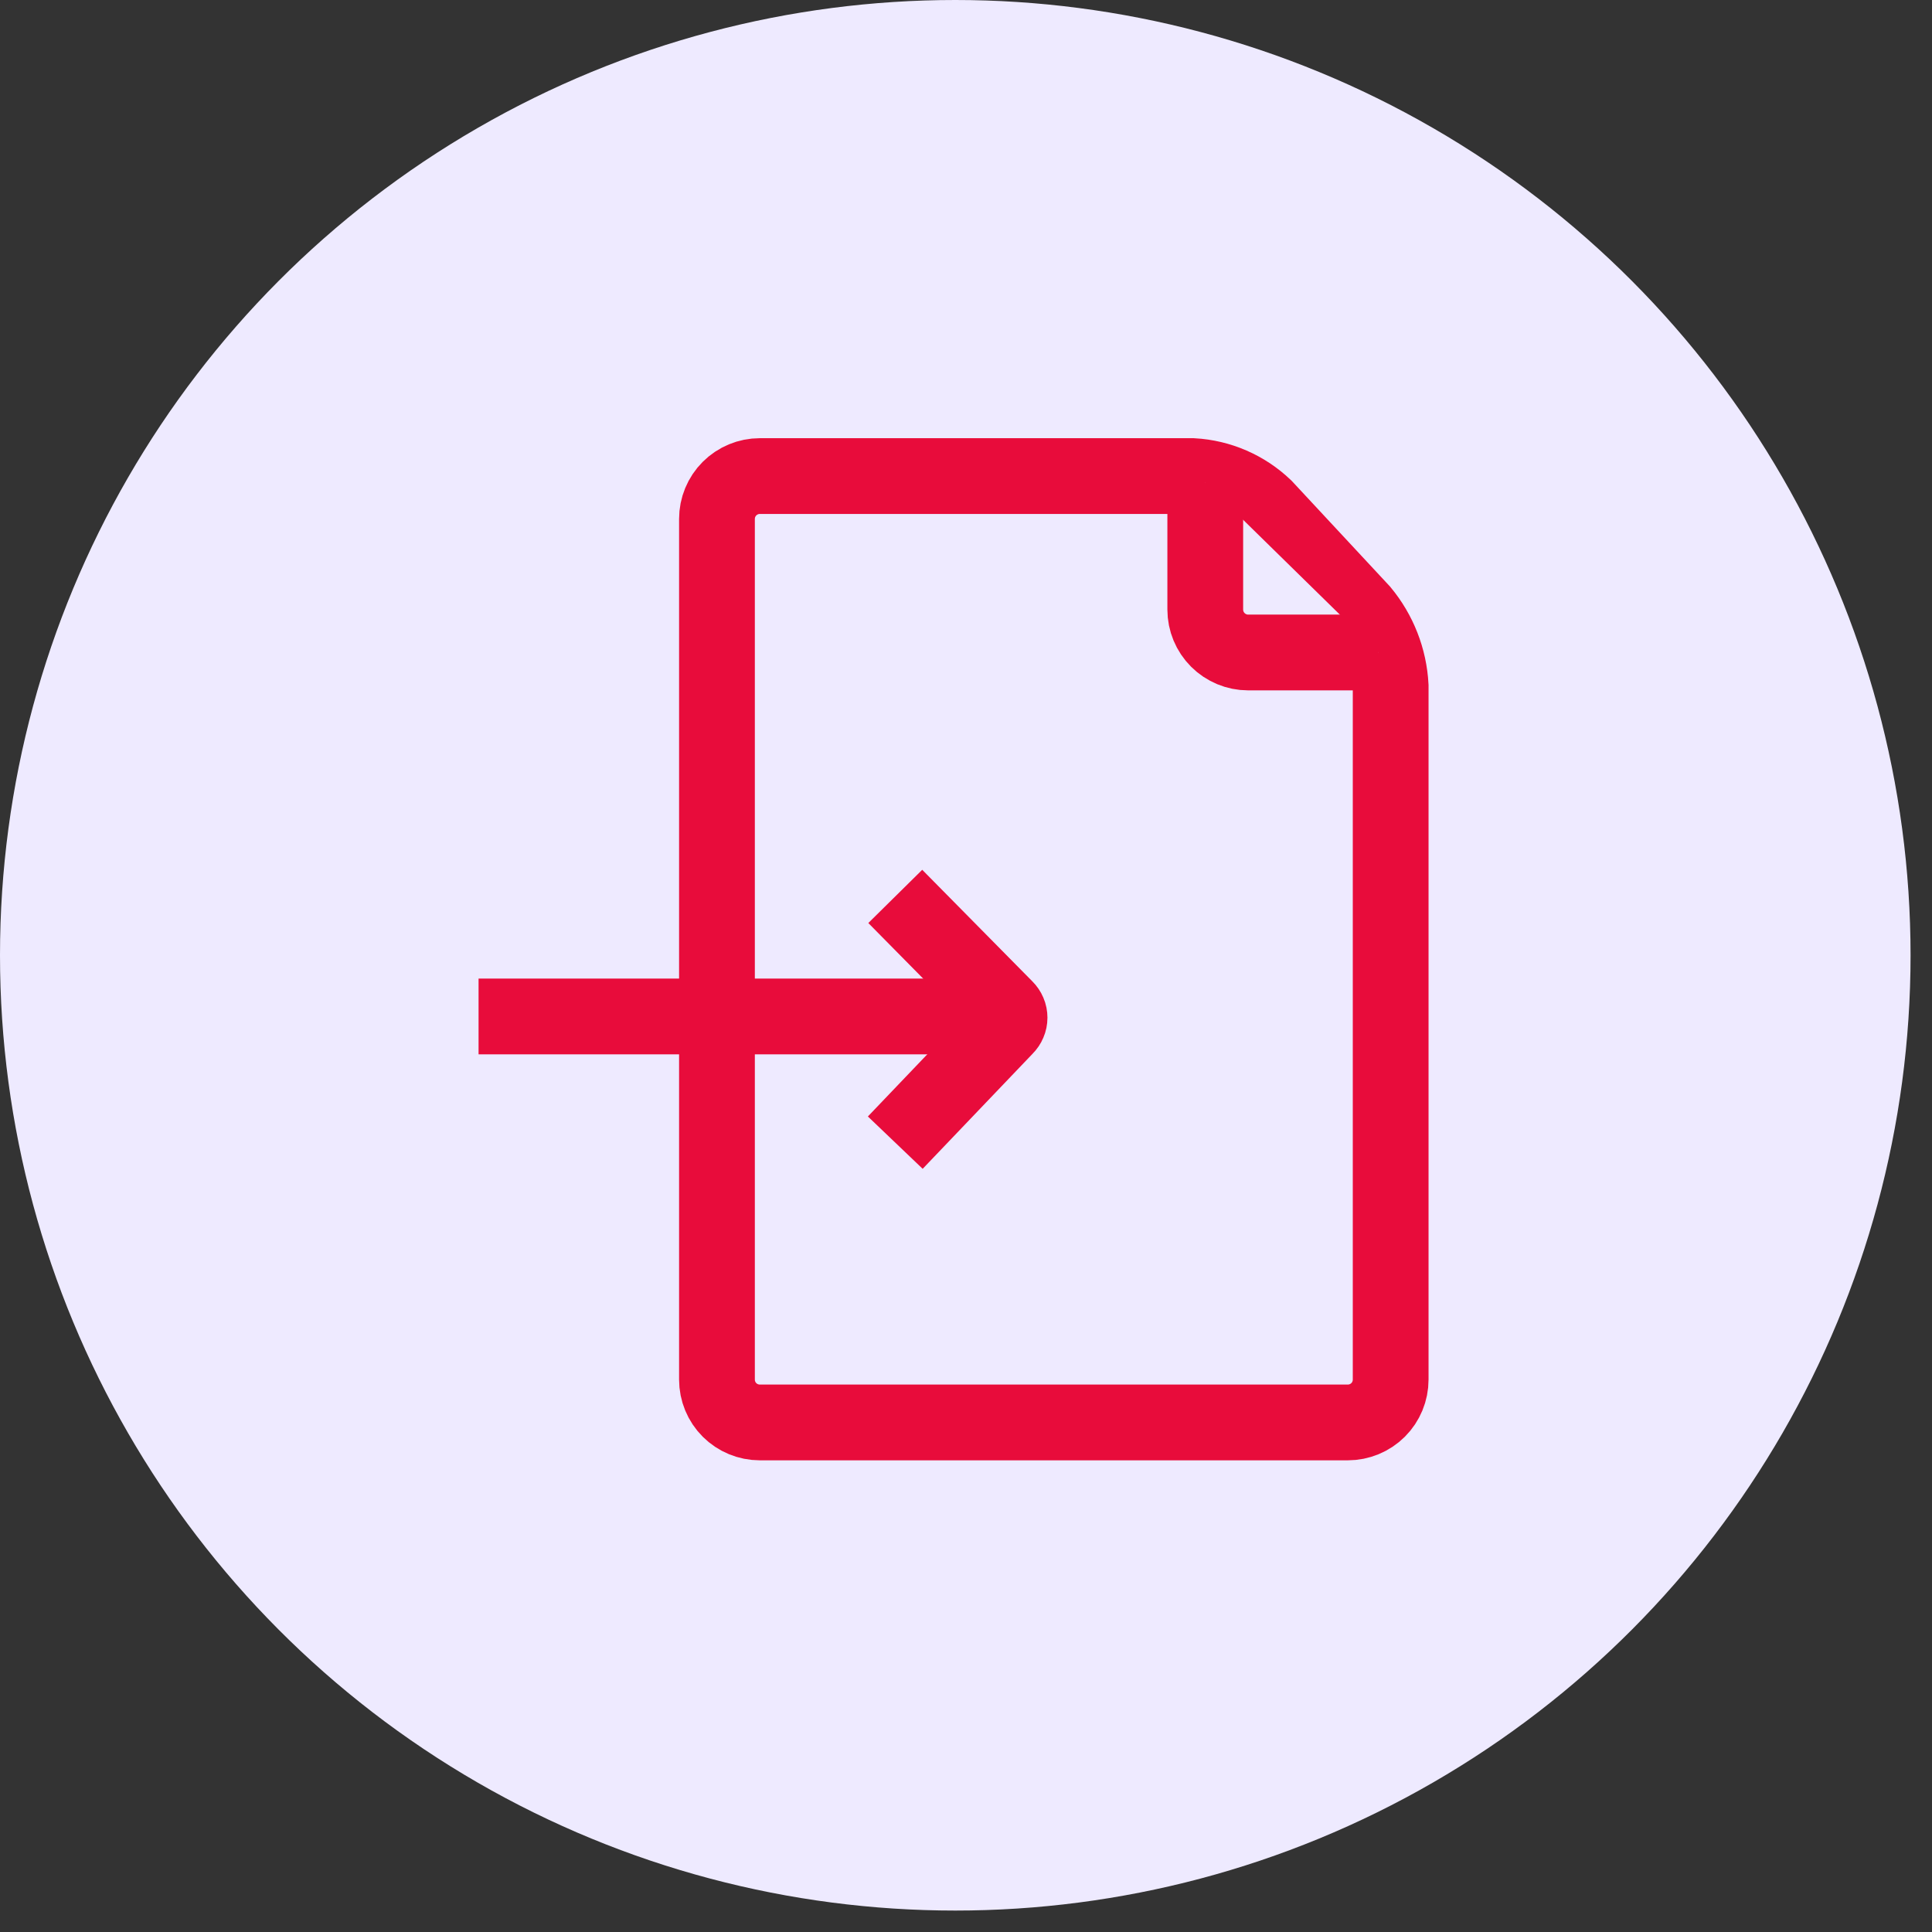 <?xml version="1.0" encoding="utf-8"?>
<svg xmlns="http://www.w3.org/2000/svg" fill="none" height="51" viewBox="0 0 51 51" width="51">
<rect x="0" y="0" width="51" height="51" fill="#333333" stroke="none"/>
<circle cx="25.217" cy="25.217" fill="#EEEAFF" r="25.217"/>
<path d="M35.941 16.143C36.402 16.698 36.672 17.387 36.71 18.107V36.418C36.71 36.718 36.591 37.006 36.379 37.218C36.166 37.43 35.879 37.549 35.578 37.549H20.058C19.757 37.549 19.47 37.43 19.257 37.218C19.045 37.006 18.926 36.718 18.926 36.418V13.699C18.926 13.399 19.045 13.111 19.257 12.899C19.47 12.687 19.757 12.567 20.058 12.567H31.482C32.194 12.607 32.868 12.9 33.383 13.393L35.941 16.143Z" fill="#EEEAFF" stroke="#E80C3B" stroke-miterlimit="10" stroke-width="2"/>
<path d="M36.388 17.224H32.948C32.648 17.224 32.36 17.104 32.148 16.892C31.936 16.68 31.816 16.392 31.816 16.092V12.742" fill="#EEEAFF"/>
<path d="M36.388 17.224H32.948C32.648 17.224 32.36 17.104 32.148 16.892C31.936 16.68 31.816 16.392 31.816 16.092V12.742" stroke="#E80C3B" stroke-miterlimit="10" stroke-width="2"/>
<path d="M12.633 26.832H25.823" stroke="#E80C3B" stroke-miterlimit="10" stroke-width="2"/>
<path d="M23.633 30.163L26.544 27.116C26.577 27.083 26.604 27.044 26.622 27C26.641 26.957 26.65 26.911 26.65 26.864C26.65 26.817 26.641 26.77 26.622 26.727C26.604 26.684 26.577 26.645 26.544 26.612L23.633 23.663" stroke="#E80C3B" stroke-miterlimit="10" stroke-width="2"/>
</svg>